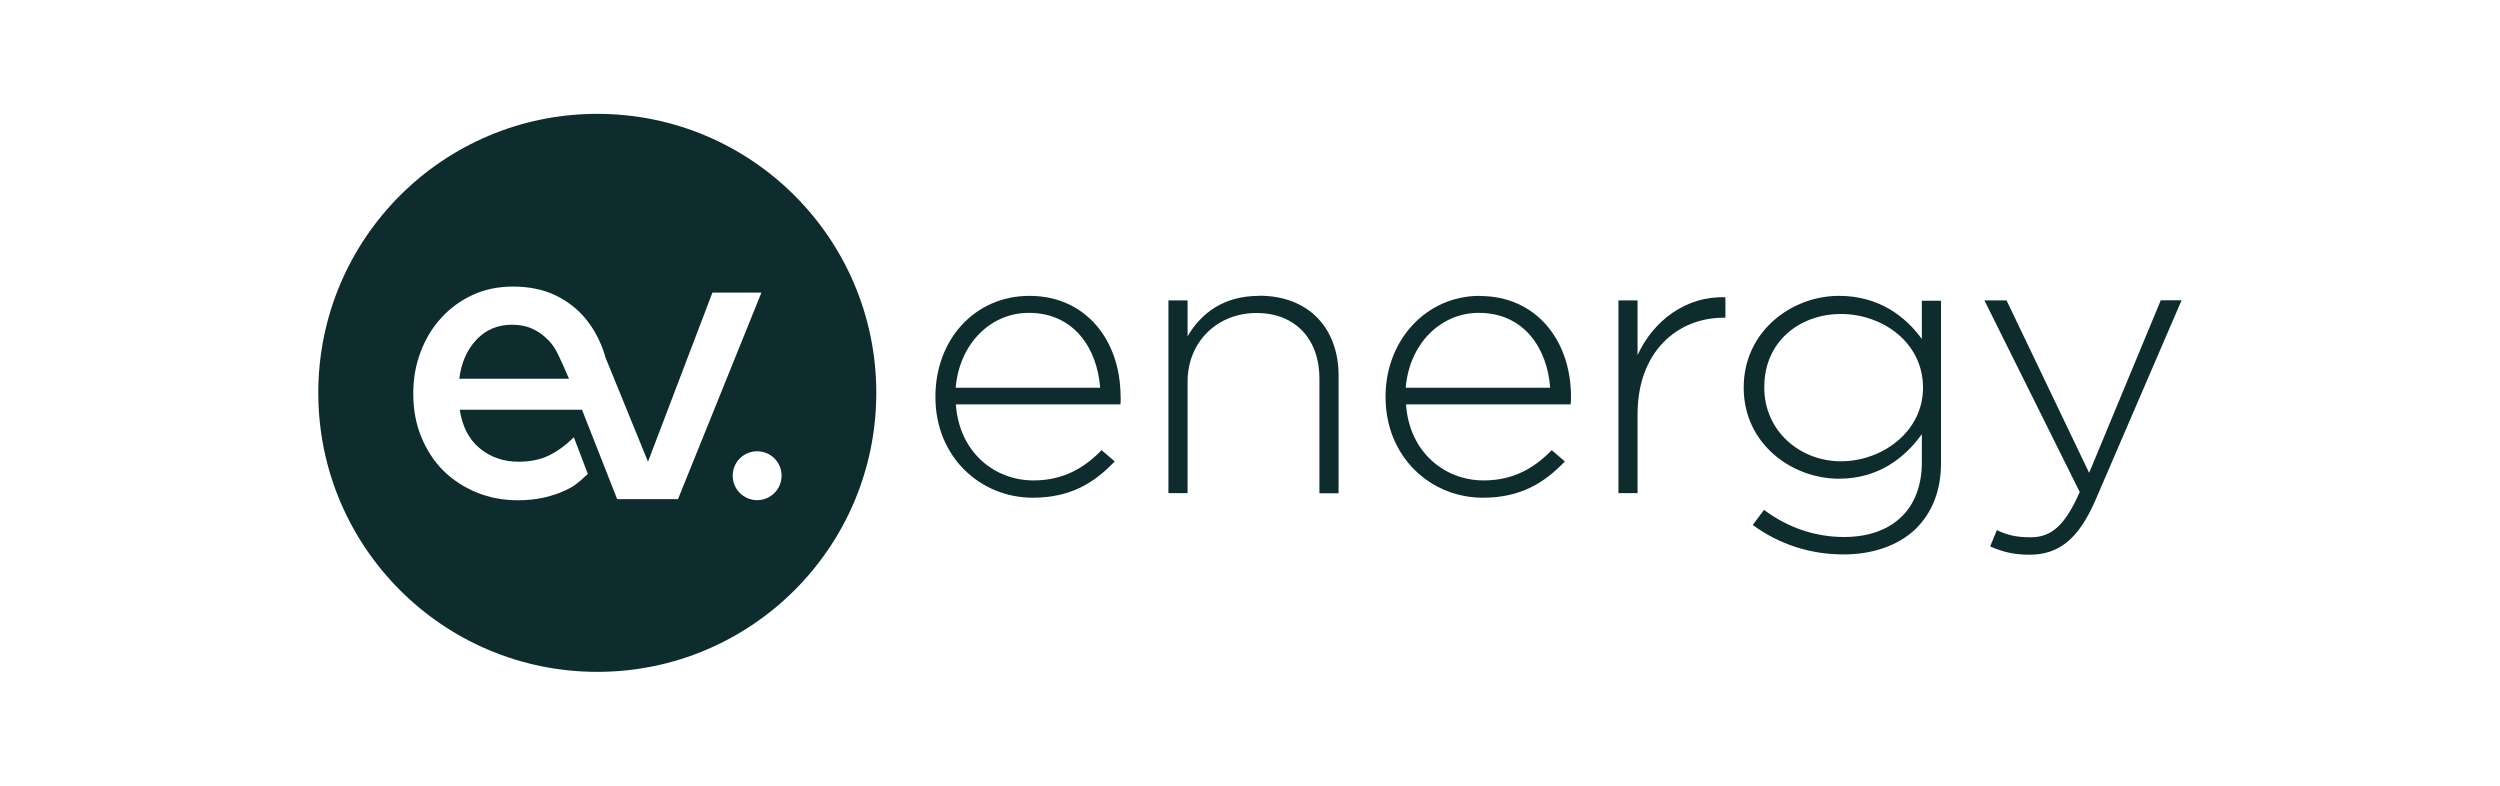 <?xml version="1.0" encoding="UTF-8"?>
<svg xmlns="http://www.w3.org/2000/svg" id="Layer_1" viewBox="0 0 175 55">
  <defs>
    <style>.cls-1{fill:#0e2b2e;stroke-width:0px;}</style>
  </defs>
  <path class="cls-1" d="m134.53,23.73c-1.15-1.59-3.02-3.02-5.8-3.02-3.35,0-6.67,2.51-6.67,6.4v.05c0,3.86,3.32,6.35,6.67,6.35,2.75,0,4.6-1.45,5.8-3.12v1.96c0,3.47-2.26,5.24-5.44,5.24-2.04,0-3.95-.66-5.61-1.9l-.79,1.06c1.9,1.38,4.06,2.06,6.37,2.06,2.04,0,3.84-.63,5.04-1.79,1.11-1.09,1.77-2.62,1.77-4.58v-11.39h-1.34v2.7Zm.08,3.42c0,3.07-2.86,5.14-5.74,5.14s-5.37-2.12-5.37-5.16v-.05c0-3.15,2.45-5.1,5.37-5.1s5.74,2.01,5.74,5.14v.04Z"></path>
  <path class="cls-1" d="m151.25,21.03l-5.01,12.07-5.78-12.07h-1.55l6.67,13.41c-1.03,2.35-1.99,3.17-3.43,3.17-1.04,0-1.64-.16-2.37-.5l-.47,1.14c.92.4,1.69.58,2.75.58,1.99,0,3.41-1.01,4.63-3.84l6.02-13.97h-1.46Z"></path>
  <path class="cls-1" d="m114.63,24.87v-3.84h-1.34v13.49h1.34v-5.53c0-4.39,2.8-6.75,6.02-6.75h.13v-1.43c-2.74-.11-5.06,1.64-6.15,4.05Z"></path>
  <path class="cls-1" d="m66.9,27.14c.24-2.99,2.37-5.24,5.12-5.24,3.18,0,4.79,2.52,4.99,5.24h-10.1Zm11.54.63c0-4-2.48-7.06-6.37-7.06s-6.59,3.12-6.59,7.04v.05c0,4.2,3.16,7.04,6.81,7.04,2.67,0,4.33-1.06,5.74-2.54l-.92-.79c-1.15,1.19-2.62,2.12-4.76,2.12-2.73,0-5.2-1.96-5.44-5.32h11.52c.02-.22.02-.29.02-.53Z"></path>
  <path class="cls-1" d="m103.58,20.71c-3.76,0-6.59,3.12-6.59,7.04v.05c0,4.2,3.16,7.04,6.81,7.04,2.67,0,4.33-1.06,5.74-2.54l-.92-.79c-1.15,1.19-2.62,2.12-4.76,2.12-2.73,0-5.2-1.96-5.44-5.32h11.52c.03-.22.03-.29.03-.53,0-4-2.48-7.06-6.37-7.06Zm-5.18,6.43c.24-2.99,2.37-5.24,5.12-5.24,3.18,0,4.8,2.52,4.99,5.24h-10.1Z"></path>
  <path class="cls-1" d="m88.14,20.71c-2.53,0-4.08,1.25-5.01,2.83v-2.51h-1.34v13.49h1.34v-7.8c0-2.8,2.09-4.81,4.82-4.81s4.41,1.83,4.41,4.6v8.02h1.34v-8.25c0-3.25-2.04-5.58-5.56-5.58Z"></path>
  <path class="cls-1" d="m38.4,23.83c-.31-.33-.67-.6-1.1-.8-.42-.2-.91-.3-1.45-.3-1.01,0-1.84.35-2.5,1.05-.66.7-1.06,1.61-1.2,2.73h7.68c-.3-.7-.46-1.05-.67-1.5-.27-.59-.45-.85-.76-1.19Z"></path>
  <path class="cls-1" d="m41.81,7.97c-10.79,0-19.53,8.74-19.53,19.53s8.74,19.53,19.53,19.53,19.53-8.74,19.53-19.53S52.6,7.97,41.81,7.97Zm1.38,26.94l-2.45-6.23h-8.56c.18,1.18.65,2.08,1.4,2.7.75.62,1.65.94,2.72.94.81,0,1.51-.14,2.11-.43.6-.29,1.18-.71,1.76-1.28l.98,2.57c-.89.82-1.09.91-1.5,1.11-.96.46-2.08.73-3.39.73-1.03,0-1.99-.18-2.88-.54-.89-.37-1.67-.87-2.33-1.52-.66-.65-1.17-1.44-1.55-2.35-.38-.91-.57-1.93-.57-3.03v-.05c0-1.03.17-2,.52-2.91.34-.91.82-1.7,1.45-2.38.62-.68,1.35-1.21,2.2-1.6.85-.39,1.79-.58,2.81-.58,1.14,0,2.14.21,2.99.62.86.42,1.57.98,2.14,1.69.57.71,1,1.53,1.29,2.46.02.05.02.11.04.16l2.99,7.33,4.51-11.84h3.43l-5.84,14.46h-4.25Zm9.81.1c-.95,0-1.71-.76-1.71-1.71s.76-1.71,1.71-1.71,1.71.76,1.71,1.71-.77,1.71-1.71,1.71Z"></path>
</svg>
